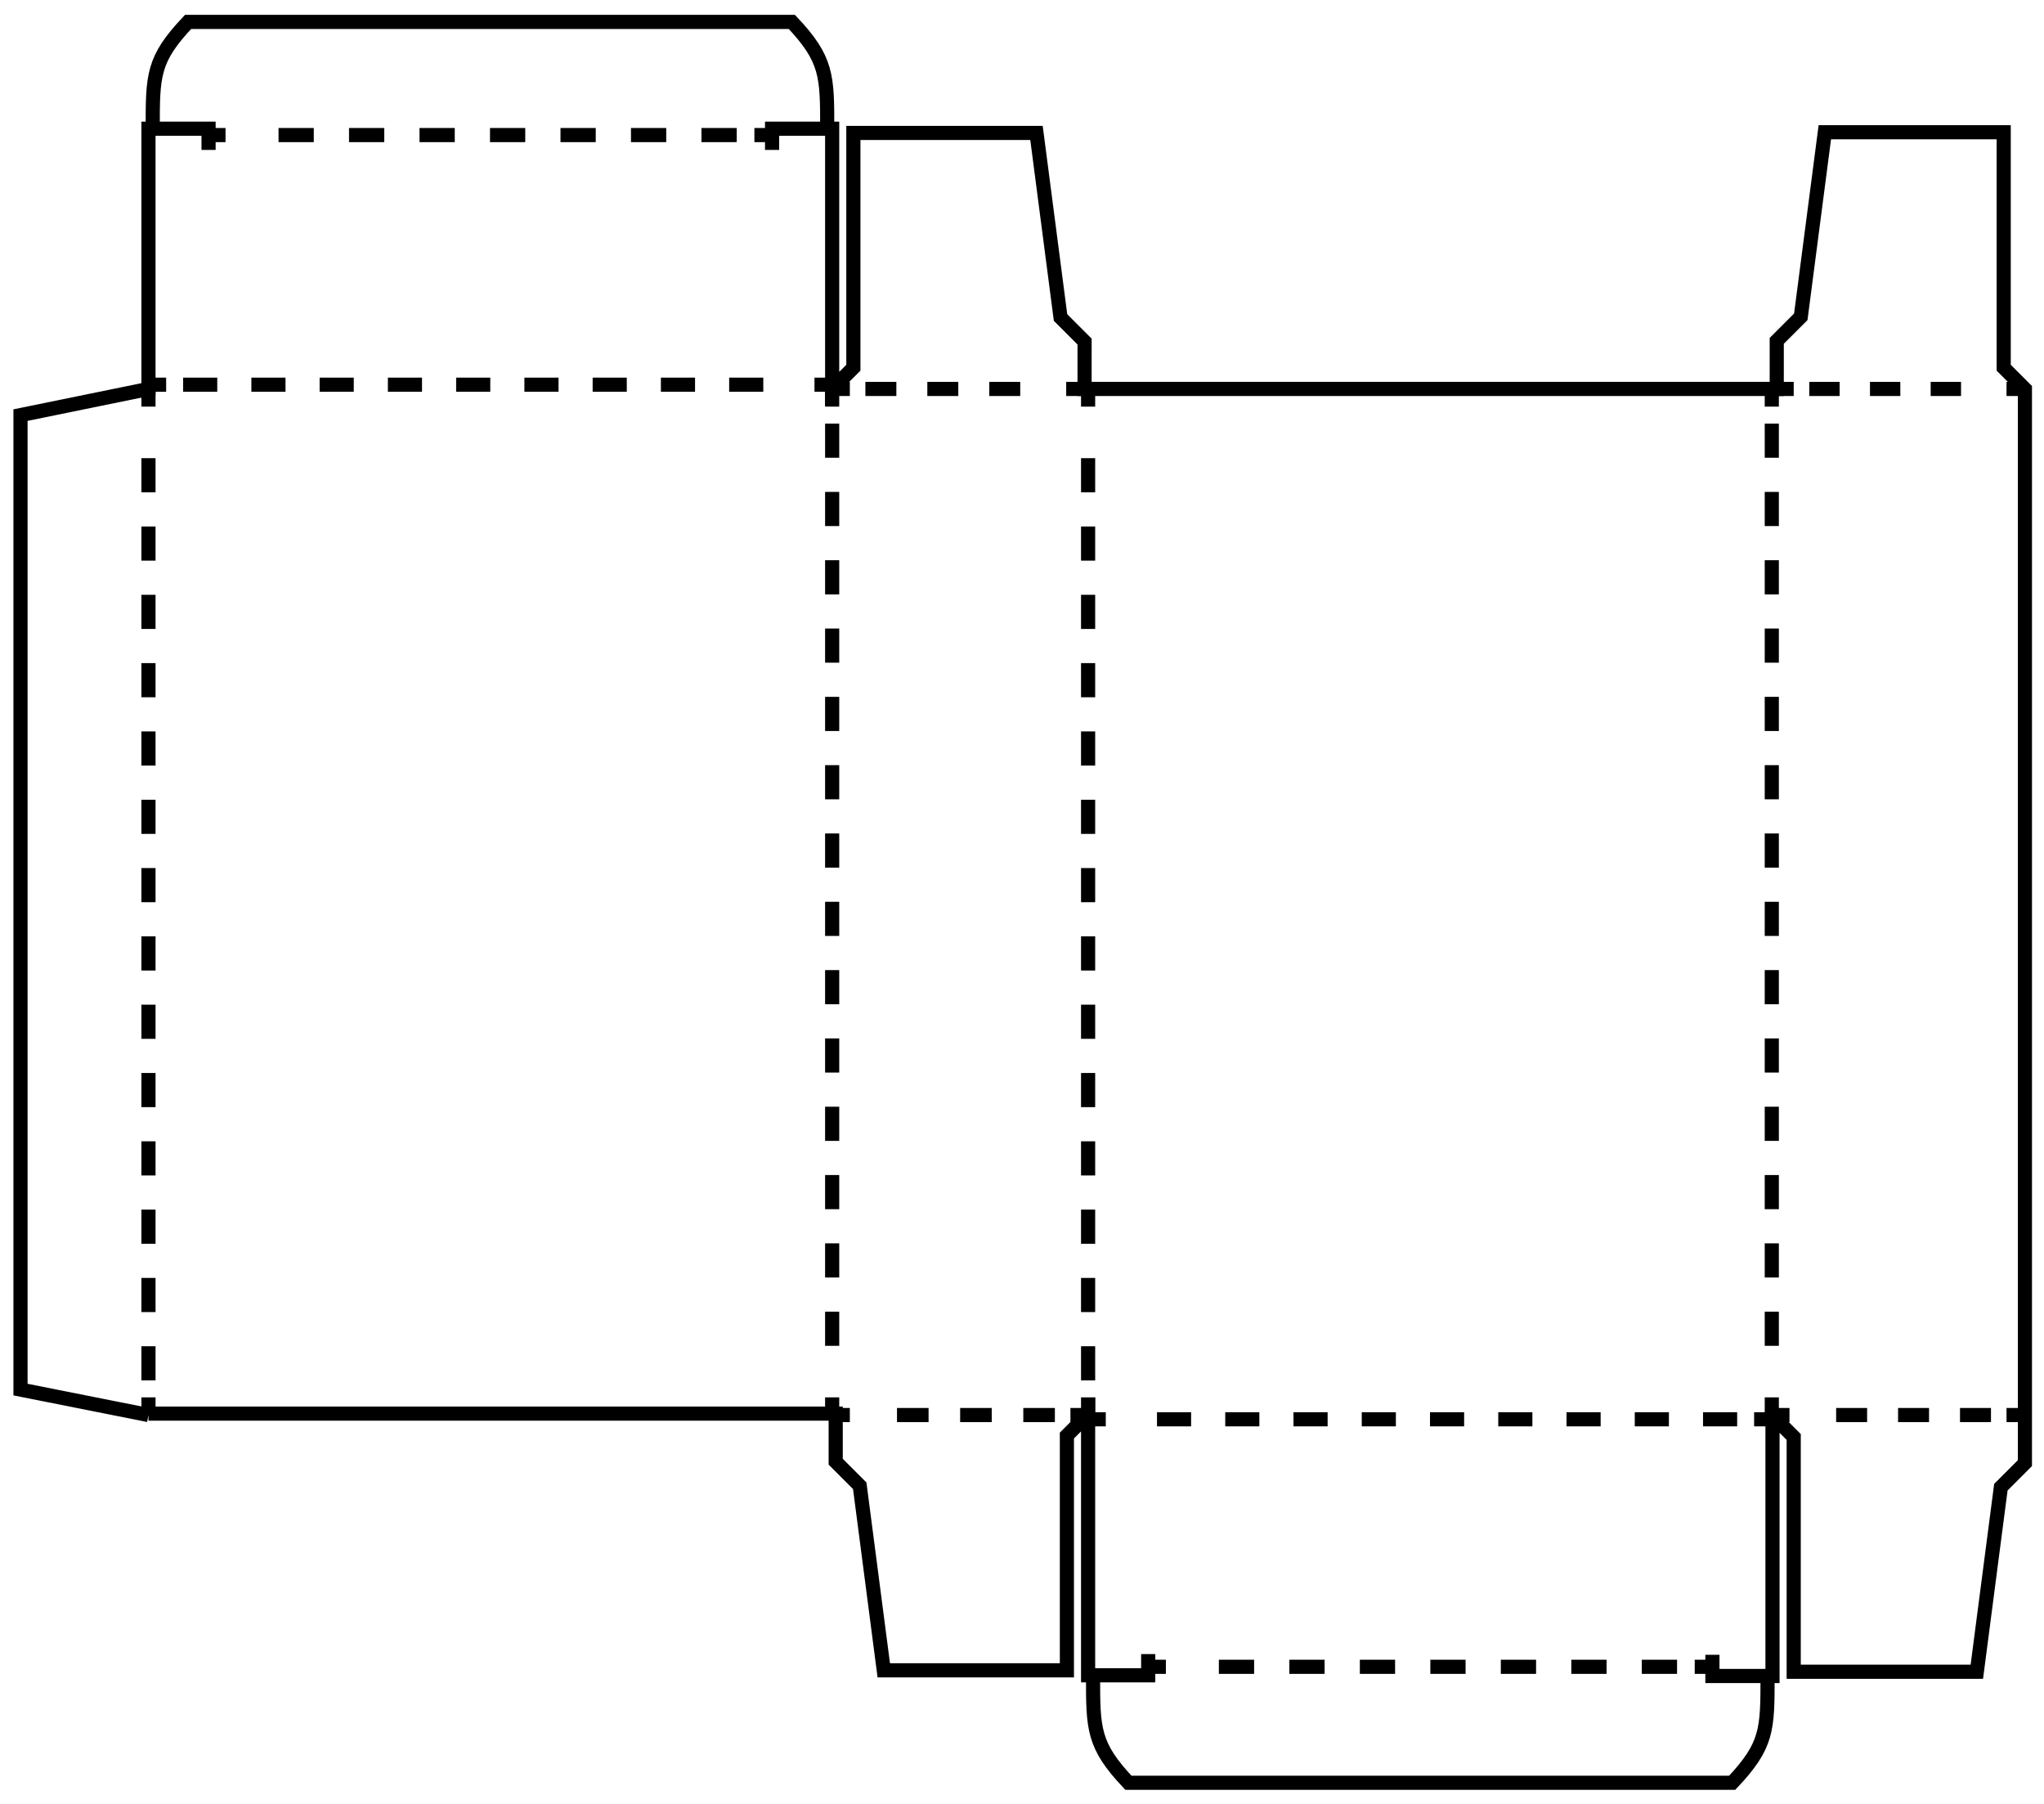 <?xml version="1.0" encoding="utf-8"?>
<!-- Generator: Adobe Illustrator 24.3.0, SVG Export Plug-In . SVG Version: 6.00 Build 0)  -->
<svg version="1.1" id="Layer_1" xmlns="http://www.w3.org/2000/svg" xmlns:xlink="http://www.w3.org/1999/xlink" x="0px" y="0px"
	 viewBox="0 0 289.1 255.1" style="enable-background:new 0 0 289.1 255.1;" xml:space="preserve">
<style type="text/css">
	.st0{fill:none;}
	.st1{fill:none;stroke:#000000;stroke-width:2;}
	.st2{fill:none;stroke:#000000;stroke-width:2;stroke-dasharray:4.83,4.83;}
	.st3{fill:none;stroke:#000000;stroke-width:2;stroke-dasharray:4.985,4.985;}
	.st4{fill:none;stroke:#000000;stroke-width:2;stroke-dasharray:4.827,4.827;}
	.st5{fill:none;stroke:#000000;stroke-width:2;stroke-dasharray:4.38,4.38;}
	.st6{fill:none;stroke:#000000;stroke-width:2;stroke-dasharray:4.293,4.293;}
	.st7{fill:none;stroke:#000000;stroke-width:2;stroke-dasharray:4.38,4.38;}
	.st8{fill:none;stroke:#000000;stroke-width:2;stroke-dasharray:4.827,4.827;}
	.st9{fill:none;stroke:#000000;stroke-width:2;stroke-dasharray:4.466,4.466;}
</style>
<path class="st0" d="M284.3,51.6V17.8h-27.1l-3.5,26.6l-3.4,3.4V54h-95.9v-6.2l-3.4-3.4l-3.5-26.6h-27.7v33.8l-1,1V17.2h-0.6
	c0-6.9-0.2-9.5-5.3-14.8l-0.3-0.3H26.2l-0.3,0.3c-5.1,5.3-5.3,7.9-5.3,14.8H20v37L1.8,57.8v139.4l18.9,3.8l0.2-1v1h96.3v6.2l3.4,3.4
	l3.5,26.6h27.7v-33.8l1-1V238h0.6c0,6.9,0.2,9.5,5.3,14.8l0.3,0.3h86.3l0.3-0.3c5.1-5.3,5.3-7.9,5.3-14.8h0.6v-35.5l1,1v33.8h27.7
	l3.5-26.6l3.4-3.4V54.6L284.3,51.6z"/>
<g>
	<path class="st1" d="M21,200.1l-18.1-3.6V58.7L21,55V18.2h8.5v3 M21.6,18.2c0-7.6,0-9.8,5-15.1H112c5,5.3,5,7.6,5,15.1 M109.2,21.2
		v-3h8.5V55l3-3V18.8h25.9l3.4,26.1l3.4,3.4V55h97.9v-6.8l3.4-3.4l3.4-26.1h25.3V52l3,3v145.1v6.8l-3.4,3.4l-3.4,26.1h-25.9v-33.2
		l-3-3V237h-8.5v-3 M250,237c0,7.6,0,9.8-5,15.1h-85.4c-5-5.3-5-7.6-5-15.1 M162.4,233.9v3h-8.5V200l-3,3v33.2H125l-3.4-26.1
		l-3.4-3.4v-6.8H21"/>
	<g>
		<g>
			<g>
				<line class="st1" x1="21" y1="57.5" x2="21" y2="55"/>
				<line class="st2" x1="21" y1="195.2" x2="21" y2="62.4"/>
				<line class="st1" x1="21" y1="200.1" x2="21" y2="197.6"/>
			</g>
			<g>
				<line class="st1" x1="117.7" y1="197.6" x2="117.7" y2="200.1"/>
				<line class="st2" x1="117.7" y1="59.9" x2="117.7" y2="192.8"/>
				<line class="st1" x1="117.7" y1="55" x2="117.7" y2="57.5"/>
			</g>
			<g>
				<line class="st1" x1="153.9" y1="57.5" x2="153.9" y2="55"/>
				<line class="st2" x1="153.9" y1="195.2" x2="153.9" y2="62.4"/>
				<line class="st1" x1="153.9" y1="200.1" x2="153.9" y2="197.6"/>
			</g>
			<g>
				<line class="st1" x1="250.6" y1="197.6" x2="250.6" y2="200.1"/>
				<line class="st2" x1="250.6" y1="59.9" x2="250.6" y2="192.8"/>
				<line class="st1" x1="250.6" y1="55" x2="250.6" y2="57.5"/>
			</g>
			<g>
				<line class="st1" x1="164.9" y1="235.7" x2="162.4" y2="235.7"/>
				<line class="st3" x1="237.2" y1="235.7" x2="169.9" y2="235.7"/>
				<line class="st1" x1="242.2" y1="235.7" x2="239.7" y2="235.7"/>
			</g>
			<g>
				<line class="st1" x1="31.9" y1="19.1" x2="29.4" y2="19.1"/>
				<line class="st3" x1="104.2" y1="19.1" x2="36.9" y2="19.1"/>
				<line class="st1" x1="109.2" y1="19.1" x2="106.7" y2="19.1"/>
			</g>
			<g>
				<line class="st1" x1="115.2" y1="54.4" x2="117.7" y2="54.4"/>
				<line class="st4" x1="25.9" y1="54.4" x2="110.3" y2="54.4"/>
				<line class="st1" x1="21" y1="54.4" x2="23.5" y2="54.4"/>
			</g>
			<g>
				<line class="st1" x1="150.8" y1="55" x2="153.3" y2="55"/>
				<line class="st5" x1="122.4" y1="55" x2="146.5" y2="55"/>
				<line class="st1" x1="117.7" y1="55" x2="120.2" y2="55"/>
			</g>
			<g>
				<line class="st1" x1="283.8" y1="55" x2="286.3" y2="55"/>
				<line class="st6" x1="255.9" y1="55" x2="279.5" y2="55"/>
				<line class="st1" x1="251.2" y1="55" x2="253.7" y2="55"/>
			</g>
			<g>
				<line class="st1" x1="253.1" y1="200.1" x2="250.6" y2="200.1"/>
				<line class="st7" x1="281.6" y1="200.1" x2="257.5" y2="200.1"/>
				<line class="st1" x1="286.3" y1="200.1" x2="283.8" y2="200.1"/>
			</g>
			<g>
				<line class="st1" x1="156.4" y1="200.7" x2="153.9" y2="200.7"/>
				<line class="st8" x1="245.7" y1="200.7" x2="161.3" y2="200.7"/>
				<line class="st1" x1="250.6" y1="200.7" x2="248.1" y2="200.7"/>
			</g>
			<g>
				<line class="st1" x1="120.2" y1="200.1" x2="117.7" y2="200.1"/>
				<line class="st9" x1="149.2" y1="200.1" x2="124.6" y2="200.1"/>
				<line class="st1" x1="153.9" y1="200.1" x2="151.4" y2="200.1"/>
			</g>
		</g>
	</g>
</g>
</svg>
